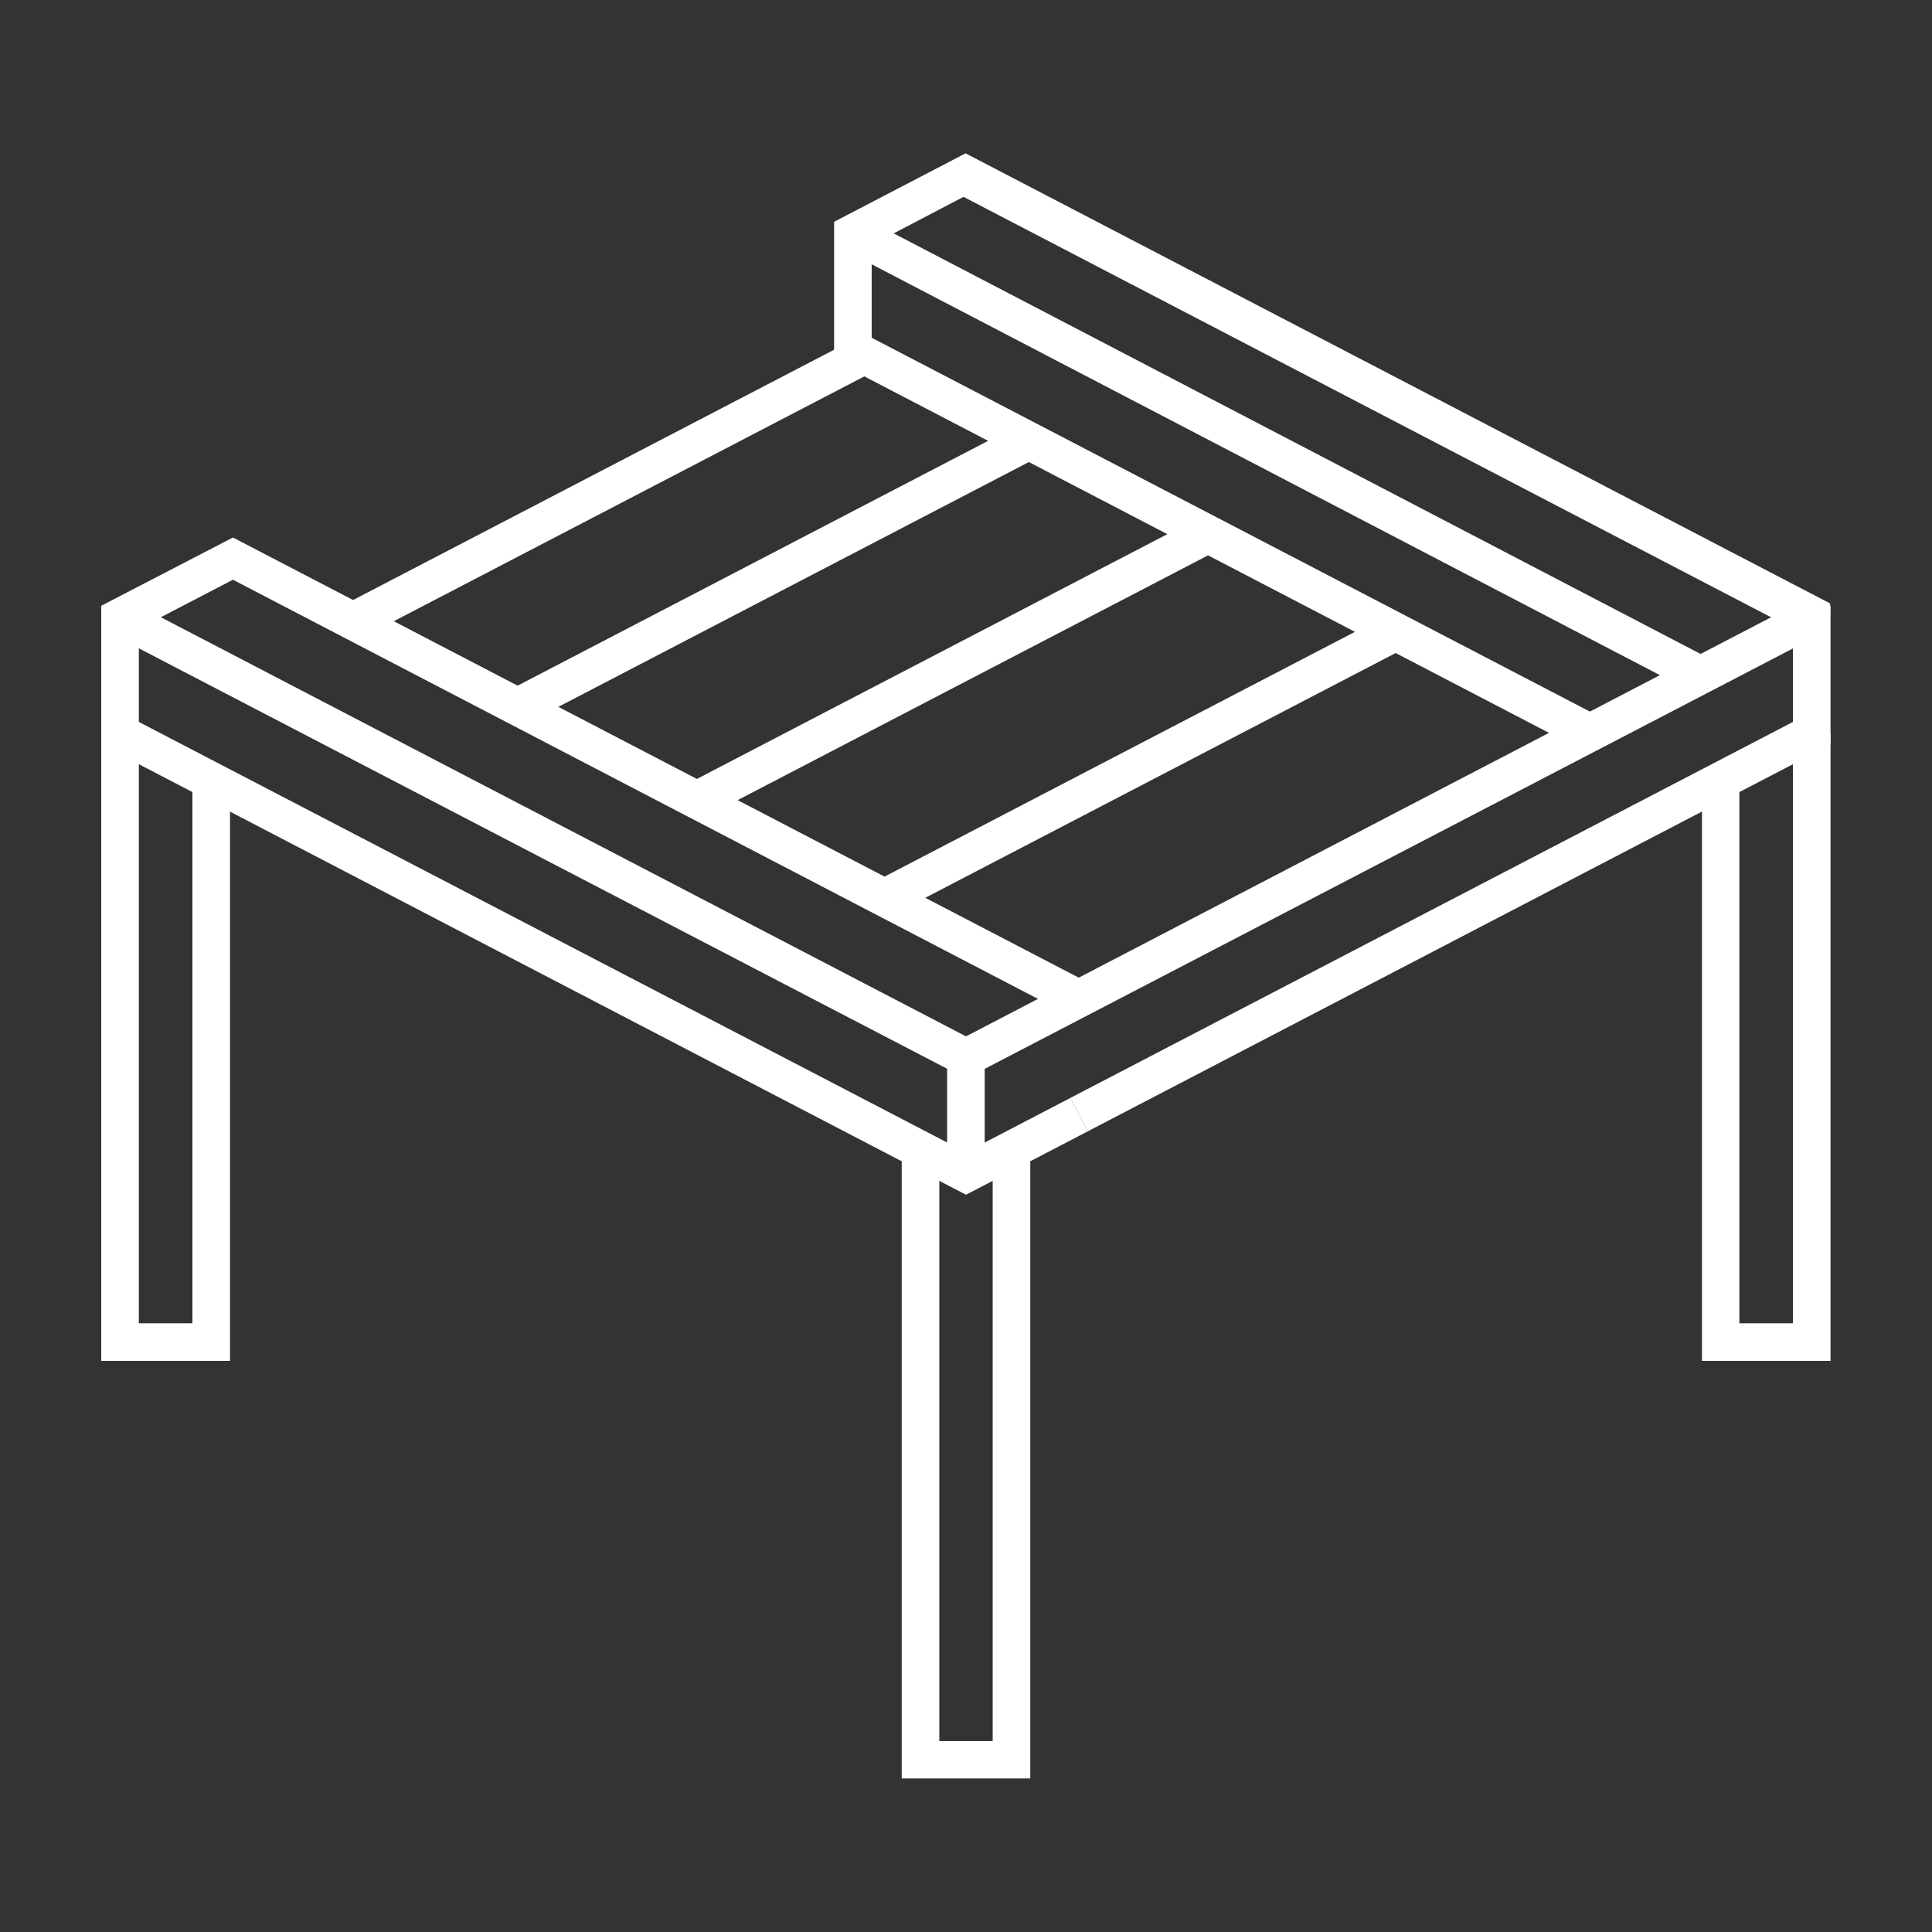 <svg xmlns="http://www.w3.org/2000/svg" viewBox="0 0 91.98 91.98"><rect x="0" y="0" width="91.98" height="91.98" fill="#333333" stroke="none"/><defs><style>.cls-1{fill:#fff;}.cls-2{fill:none;}</style></defs><g id="Layer_2" data-name="Layer 2"><g id="Layer_1-2" data-name="Layer 1"><polygon class="cls-1" points="10.95 64.79 4.82 64.79 4.82 34.92 6.61 34.92 6.61 63 9.16 63 9.16 37.22 10.95 37.22 10.95 64.79"></polygon><polygon class="cls-1" points="87.15 64.79 81.03 64.79 81.03 37.22 82.81 37.22 82.81 63 85.36 63 85.36 34.92 87.15 34.92 87.15 64.79"></polygon><polygon class="cls-1" points="49.05 84.67 42.93 84.67 42.93 54.74 44.72 54.74 44.72 82.89 47.26 82.89 47.26 54.64 49.05 54.64 49.05 84.67"></polygon><rect class="cls-1" x="15.61" y="22.13" width="27.59" height="1.79" transform="translate(-7.31 16.17) rotate(-27.49)"></rect><rect class="cls-1" x="23.36" y="26.38" width="27.09" height="1.79" transform="translate(-8.42 20.11) rotate(-27.49)"></rect><rect class="cls-1" x="31.56" y="30.9" width="27.43" height="1.79" transform="translate(-9.56 24.49) rotate(-27.49)"></rect><rect class="cls-1" x="40.24" y="35.68" width="27.43" height="1.79" transform="translate(-10.79 29.04) rotate(-27.49)"></rect><polygon class="cls-1" points="45.99 51.35 5.31 30.19 6.13 28.59 45.99 49.34 85.85 28.59 86.67 30.19 45.99 51.35"></polygon><polygon class="cls-1" points="51.79 53.86 50.96 52.27 85.36 34.37 85.36 29.93 45.58 9.22 46.4 7.64 87.15 28.84 87.15 35.45 51.79 53.86"></polygon><polygon class="cls-1" points="45.99 56.88 4.82 35.45 4.82 28.84 11.09 25.59 51.77 46.76 50.94 48.35 11.09 27.6 6.61 29.93 6.61 34.37 45.99 54.86 50.96 52.27 51.79 53.86 45.99 56.88"></polygon><polygon class="cls-1" points="75.28 35.69 39.71 17.17 39.71 10.56 45.97 7.3 87.13 28.73 87.13 29.4 86.18 29.4 85.83 30.07 45.97 9.32 41.5 11.66 41.5 16.08 76.1 34.09 75.28 35.69"></polygon><rect class="cls-1" x="45.09" y="50.34" width="1.79" height="5.53"></rect><rect class="cls-1" x="59.88" y="-1.13" width="1.79" height="45.51" transform="translate(13.51 65.52) rotate(-62.47)"></rect><rect class="cls-2" width="91.98" height="91.98"></rect></g></g></svg>